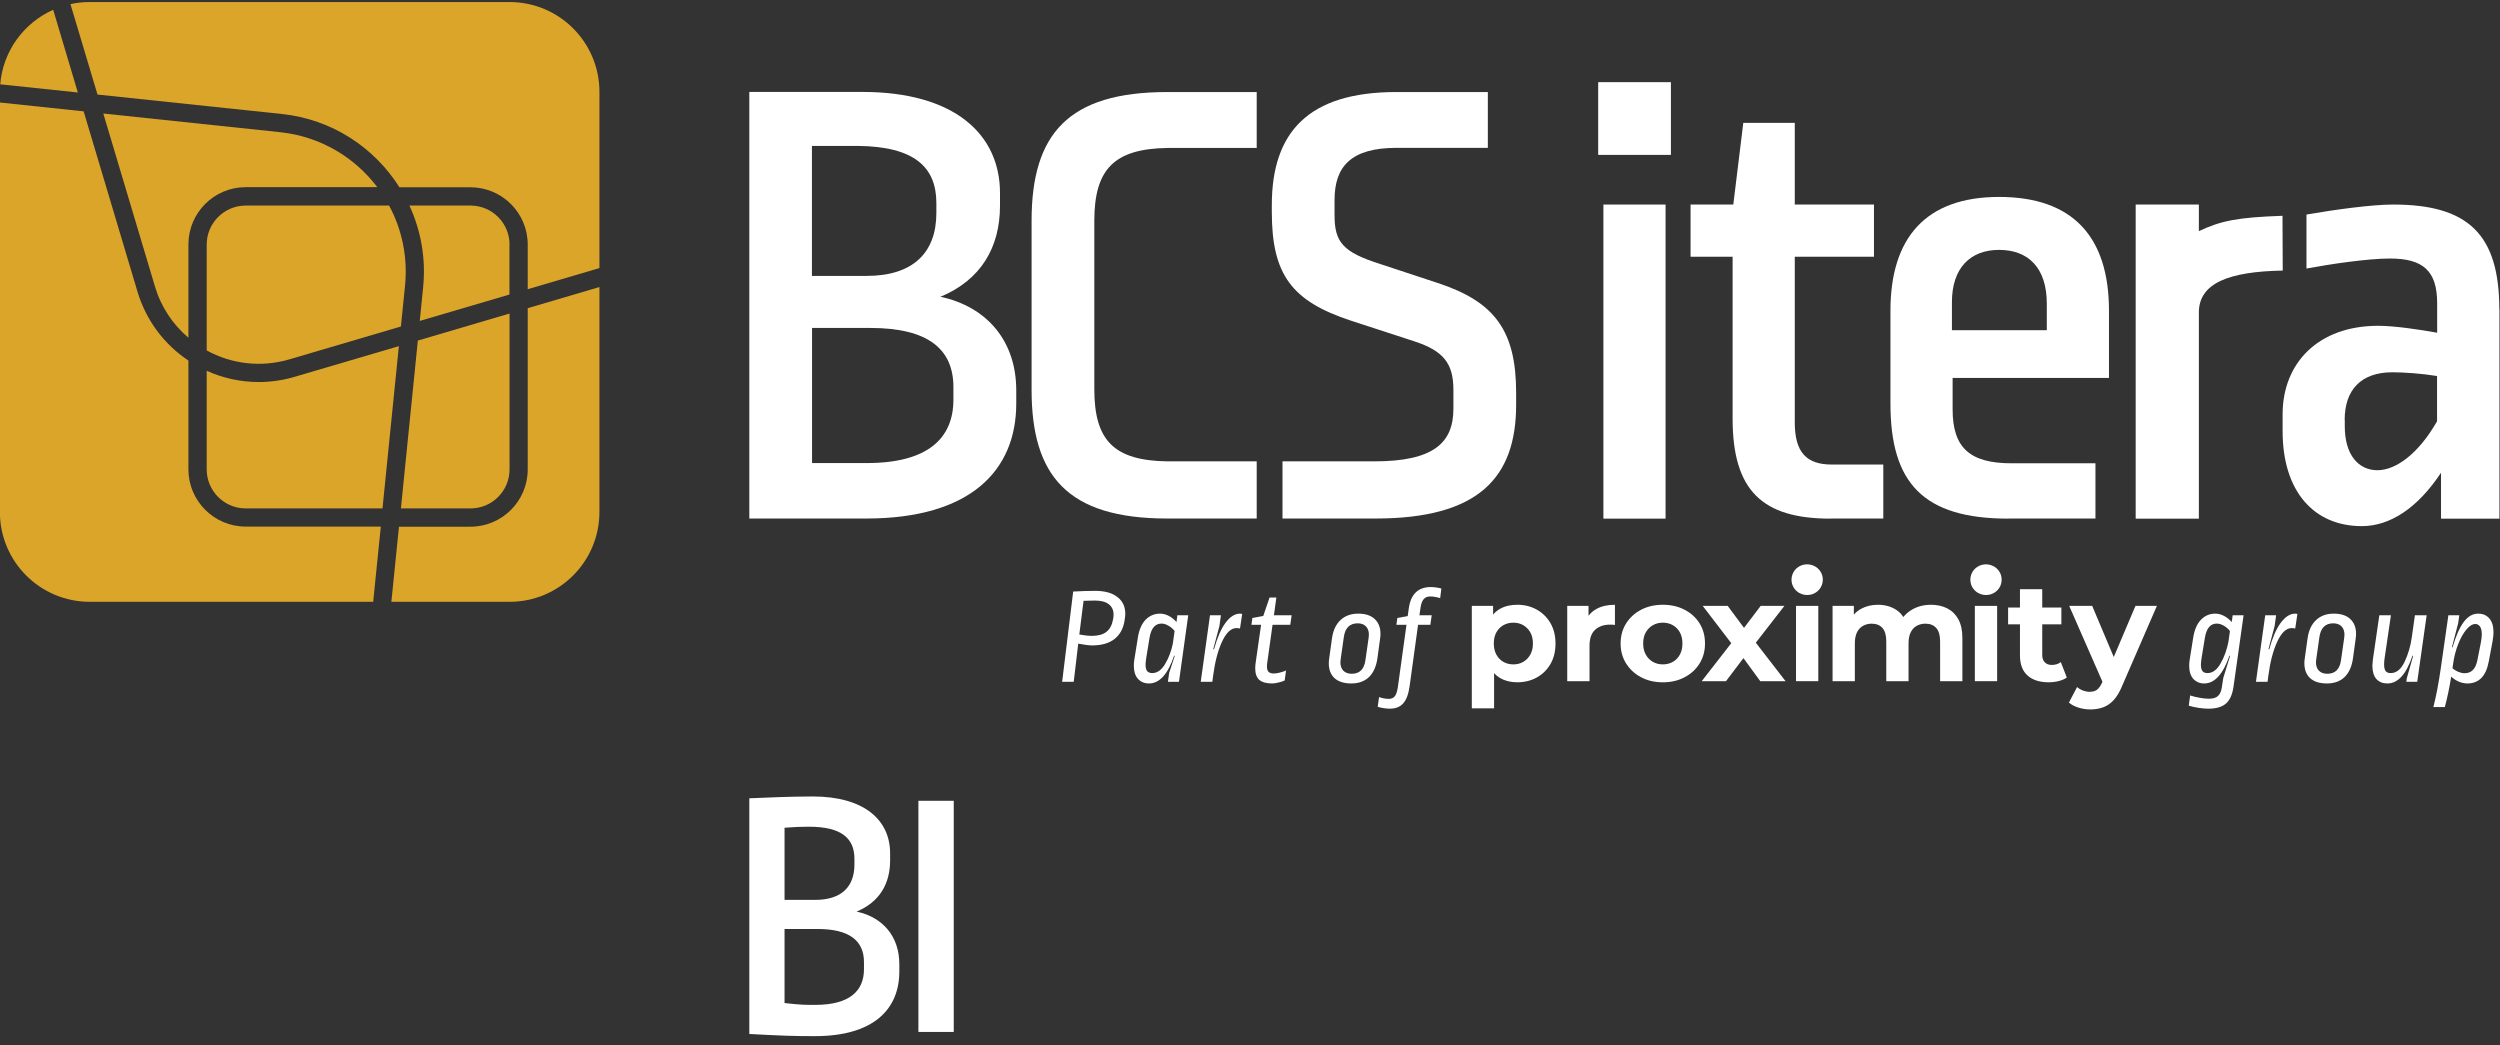 <svg width="220" height="92" viewBox="0 0 220 92" fill="none" xmlns="http://www.w3.org/2000/svg">
<rect x="0" y="0" width="220" height="92" fill="#333333" stroke="none"/>
<path d="M78.33 75.1V75.72C78.33 77.77 77.4 79.38 75.38 80.22C77.71 80.72 79.14 82.42 79.14 84.85V85.5C79.14 88.79 76.9 91.18 71.72 91.18C69.89 91.18 68.89 91.15 65.94 90.99V70.25C67.43 70.19 69.51 70.09 71.53 70.09C76.06 70.09 78.33 72.17 78.33 75.09M69.04 72.85V79.19H71.74C74.04 79.19 75.19 78.04 75.19 76.08V75.58C75.19 73.78 74.07 72.75 71.18 72.75C70.5 72.75 69.81 72.78 69.04 72.84M69.04 81.75V88.27C70.5 88.43 70.78 88.43 71.74 88.43C74.78 88.43 76.03 87.19 76.03 85.29V84.67C76.03 82.81 74.79 81.75 71.93 81.75H69.04Z" fill="white"/>
<path d="M83.93 70.47H80.82V90.81H83.93V70.47Z" fill="white"/>
<path d="M33.21 16.48C31.22 13.84 28.18 12 24.63 11.63L9.09 9.99L13.63 25.19C14.17 27.02 15.22 28.57 16.58 29.72V21.51C16.58 18.73 18.84 16.47 21.62 16.47H33.21V16.48Z" fill="#DBA52A"/>
<path d="M8.58 8.32L24.79 10.03C29.21 10.49 32.94 12.98 35.15 16.48H41.4C44.18 16.48 46.44 18.74 46.44 21.52V25.45L52.75 23.59V8.09C52.75 3.72 49.21 0.18 44.84 0.18H7.89C7.31 0.18 6.75 0.24 6.2 0.36L8.58 8.32Z" fill="#DBA52A"/>
<path d="M44.84 41.31V27.59L36.77 29.97L35.28 44.74H41.41C43.3 44.74 44.84 43.2 44.84 41.31Z" fill="#DBA52A"/>
<path d="M21.62 44.74H33.66L35.1 30.46L25.93 33.16C24.88 33.47 23.81 33.62 22.77 33.62C21.17 33.62 19.61 33.27 18.19 32.63V41.31C18.19 43.2 19.73 44.74 21.62 44.74Z" fill="#DBA52A"/>
<path d="M35.64 25.17C35.9 22.63 35.37 20.18 34.24 18.09H21.62C19.73 18.09 18.19 19.63 18.19 21.52V30.84C20.34 32.02 22.94 32.37 25.48 31.62L35.28 28.73L35.64 25.17Z" fill="#DBA52A"/>
<path d="M46.44 27.12V41.31C46.44 44.09 44.18 46.35 41.4 46.35H35.11L34.44 52.96H44.84C49.21 52.96 52.75 49.42 52.75 45.05V25.26L46.44 27.12Z" fill="#DBA52A"/>
<path d="M33.5 46.34H21.62C18.84 46.34 16.58 44.08 16.58 41.3V31.73C14.49 30.34 12.86 28.23 12.09 25.64L7.36 9.8L-0.01 9.02V45.05C-0.01 49.42 3.53 52.96 7.9 52.96H32.84L33.51 46.35L33.5 46.34Z" fill="#DBA52A"/>
<path d="M44.84 21.52C44.84 19.63 43.3 18.09 41.41 18.09H36.03C37.04 20.28 37.5 22.77 37.23 25.34L36.94 28.24L44.83 25.92V21.52H44.84Z" fill="#DBA52A"/>
<path d="M6.85 8.14L4.68 0.86C2.11 2.01 0.26 4.48 0.02 7.42L6.86 8.14H6.85Z" fill="#DBA52A"/>
<path d="M219.95 27.23V45.64H214.81V41.6C212.76 44.7 210.33 46.3 207.84 46.3C203.64 46.3 200.87 43.26 200.87 37.95V36.46C200.87 31.93 204.02 28.67 209.27 28.67C210.71 28.67 212.92 29 214.47 29.28V26.68C214.47 23.81 213.2 22.75 210.32 22.75C208.33 22.75 205.01 23.25 202.97 23.63V18.88C205.51 18.44 208.72 18 210.6 18C217.18 18 219.94 20.6 219.94 27.23M206.34 36.96V37.51C206.34 40.05 207.56 41.38 209.21 41.38C210.86 41.38 212.86 39.89 214.46 37.07V33.09C213.13 32.87 211.53 32.76 210.53 32.76C207.77 32.76 206.33 34.31 206.33 36.96" fill="white"/>
<path d="M161.09 45.64C155.12 45.64 152.47 43.21 152.47 36.85V22.59H148.77V18H152.53L153.41 10.81H157.94V18H164.91V22.59H157.94V37.18C157.94 39.83 158.99 40.88 161.2 40.88H165.73V45.63H161.09V45.64Z" fill="white"/>
<path d="M176.75 45.64C169.23 45.64 166.36 42.49 166.36 35.52V27.34C166.36 20.93 169.46 17.33 175.92 17.33C182.38 17.33 185.59 20.81 185.59 27.34V33.26H171.83V36.02C171.83 39.39 173.32 40.77 177.03 40.77H184.4V45.63H176.75V45.64ZM171.77 26.57V29.06H180.12V26.74C180.12 23.53 178.46 21.99 175.92 21.99C173.38 21.99 171.77 23.59 171.77 26.58" fill="white"/>
<path d="M102.75 13.02H110.59V8.1H102.72C93.99 8.1 90.78 11.8 90.78 19.43V34.3C90.78 41.82 93.88 45.63 102.72 45.63H110.59V40.6H102.73C98.05 40.53 96.3 38.79 96.3 34.25V19.43C96.3 14.88 98.05 13.09 102.75 13.02Z" fill="white"/>
<path d="M130.94 8.1H122.87C115.13 8.1 111.92 11.64 111.92 18.05V18.66C111.92 24.19 113.69 26.51 118.89 28.22L124.47 30.04C127.01 30.87 127.9 31.97 127.9 34.3V35.96C127.9 38.95 126.19 40.6 120.93 40.6H112.86V45.63H121.04C130.05 45.63 133.42 42.09 133.42 35.62V34.57C133.42 29.1 131.54 26.55 126.51 24.9L121.48 23.24C118.16 22.19 117.44 21.31 117.44 18.93V17.6C117.44 14.61 118.93 13.01 122.91 13.01H130.93V8.09L130.94 8.1Z" fill="white"/>
<path d="M200.86 18.99C196.91 19.13 195.45 19.42 193.5 20.34V18H187.94V45.64H193.5V27.5C193.5 24.89 196.18 23.9 200.88 23.81L200.86 18.99Z" fill="white"/>
<path d="M82.75 26.12C86.34 24.63 88 21.75 88 18.1V16.99C88 11.79 83.96 8.09 75.89 8.09H65.94V45.63H74.31C74.91 45.63 75.53 45.63 76.22 45.63C85.45 45.63 89.43 41.37 89.43 35.51V34.35C89.43 30.04 86.89 27 82.74 26.11M71.46 12.84H75.49C80.47 12.89 82.4 14.71 82.4 17.87V18.75C82.4 22.23 80.35 24.28 76.26 24.28H71.45V12.86L71.46 12.84ZM83.9 35.17C83.9 38.54 81.69 40.75 76.27 40.75H71.46V28.86H76.6C81.69 28.86 83.9 30.74 83.9 34.06V35.17Z" fill="white"/>
<path d="M146.57 18H141.1V45.64H146.57V18Z" fill="white"/>
<path d="M147.04 7.23H140.64V13.63H147.04V7.23Z" fill="white"/>
<path d="M159.854 52.096C160.465 51.65 160.592 50.803 160.137 50.205C159.682 49.606 158.818 49.482 158.207 49.927C157.596 50.373 157.469 51.22 157.924 51.819C158.379 52.417 159.243 52.541 159.854 52.096Z" fill="white"/>
<path d="M135.231 53.644C134.724 53.361 134.152 53.219 133.516 53.219C132.921 53.219 132.41 53.343 131.983 53.588C131.758 53.718 131.561 53.883 131.392 54.084V53.318H129.519V62.333H131.48V59.238C131.639 59.411 131.82 59.556 132.021 59.672C132.448 59.919 132.946 60.041 133.516 60.041C134.152 60.041 134.724 59.902 135.231 59.622C135.738 59.343 136.14 58.949 136.437 58.44C136.734 57.931 136.884 57.327 136.884 56.63C136.884 55.94 136.735 55.341 136.437 54.832C136.14 54.322 135.737 53.926 135.231 53.643V53.644ZM134.665 57.609C134.51 57.885 134.305 58.096 134.049 58.244C133.794 58.392 133.502 58.466 133.176 58.466C132.85 58.466 132.556 58.392 132.297 58.244C132.037 58.097 131.831 57.885 131.681 57.609C131.53 57.334 131.455 57.008 131.455 56.631C131.455 56.245 131.53 55.916 131.681 55.645C131.832 55.375 132.037 55.165 132.297 55.017C132.557 54.869 132.85 54.795 133.176 54.795C133.502 54.795 133.794 54.869 134.049 55.017C134.305 55.165 134.51 55.374 134.665 55.645C134.82 55.916 134.898 56.245 134.898 56.631C134.898 57.009 134.82 57.334 134.665 57.609Z" fill="white"/>
<path d="M140.494 53.583C140.209 53.738 139.975 53.94 139.79 54.188V53.319H137.917V59.944H139.878V56.816C139.878 56.184 140.044 55.718 140.374 55.418C140.705 55.118 141.138 54.968 141.675 54.968C141.75 54.968 141.821 54.97 141.888 54.974C141.955 54.979 142.03 54.985 142.115 54.993V53.22C141.478 53.22 140.937 53.342 140.494 53.583Z" fill="white"/>
<path d="M149.563 54.858C149.244 54.348 148.805 53.948 148.243 53.657C147.682 53.366 147.045 53.219 146.333 53.219C145.621 53.219 144.974 53.365 144.417 53.657C143.86 53.949 143.42 54.351 143.097 54.864C142.775 55.377 142.614 55.966 142.614 56.631C142.614 57.287 142.775 57.872 143.097 58.386C143.42 58.899 143.86 59.304 144.417 59.599C144.974 59.895 145.613 60.043 146.333 60.043C147.053 60.043 147.683 59.895 148.243 59.599C148.805 59.304 149.244 58.899 149.563 58.386C149.881 57.873 150.04 57.288 150.04 56.631C150.04 55.957 149.881 55.366 149.563 54.858ZM147.827 57.609C147.676 57.885 147.472 58.096 147.212 58.244C146.952 58.392 146.658 58.466 146.332 58.466C146.006 58.466 145.712 58.392 145.453 58.244C145.193 58.097 144.986 57.885 144.831 57.609C144.676 57.334 144.598 57.008 144.598 56.631C144.598 56.245 144.675 55.916 144.831 55.645C144.986 55.375 145.193 55.165 145.453 55.017C145.713 54.869 146.006 54.795 146.332 54.795C146.659 54.795 146.953 54.869 147.212 55.017C147.472 55.165 147.677 55.374 147.827 55.645C147.979 55.916 148.054 56.245 148.054 56.631C148.054 57.009 147.979 57.334 147.827 57.609Z" fill="white"/>
<path d="M157.027 53.318H154.941L153.472 55.253L152.038 53.318H149.839L152.352 56.601L149.751 59.943H151.887L153.422 57.914L154.903 59.943H157.128L154.512 56.558L157.027 53.318Z" fill="white"/>
<path d="M172.332 54.494C172.093 54.063 171.766 53.743 171.352 53.534C170.937 53.325 170.462 53.22 169.926 53.22C169.28 53.22 168.708 53.372 168.21 53.675C167.926 53.848 167.687 54.056 167.491 54.298C167.334 54.048 167.134 53.842 166.891 53.681C166.425 53.373 165.883 53.22 165.263 53.22C164.71 53.22 164.218 53.337 163.786 53.571C163.538 53.705 163.323 53.876 163.139 54.084V53.319H161.266V59.944H163.227V56.619C163.227 56.225 163.289 55.901 163.415 55.646C163.541 55.392 163.717 55.201 163.943 55.074C164.169 54.947 164.425 54.883 164.709 54.883C165.119 54.883 165.435 55.011 165.658 55.265C165.88 55.519 165.992 55.913 165.992 56.447V59.944H167.952V56.619C167.952 56.225 168.015 55.901 168.141 55.646C168.266 55.392 168.442 55.201 168.669 55.074C168.895 54.947 169.15 54.883 169.435 54.883C169.845 54.883 170.164 55.011 170.39 55.265C170.617 55.519 170.73 55.913 170.73 56.447V59.944H172.69V56.151C172.69 55.478 172.571 54.926 172.332 54.494Z" fill="white"/>
<path d="M180.559 58.514C180.3 58.514 180.094 58.439 179.944 58.286C179.792 58.135 179.717 57.919 179.717 57.639V54.943H181.401V53.465H179.717V51.852H177.757V53.465H176.713V54.943H177.757V57.664C177.757 58.452 177.978 59.046 178.423 59.444C178.867 59.842 179.487 60.041 180.283 60.041C180.585 60.041 180.876 60.006 181.157 59.936C181.438 59.867 181.679 59.762 181.88 59.622L181.352 58.267C181.134 58.431 180.87 58.514 180.56 58.514L180.559 58.514Z" fill="white"/>
<path d="M187.921 53.318L186.011 57.817L184.113 53.318H182.09L185.017 59.998L184.993 60.053C184.859 60.349 184.711 60.56 184.547 60.688C184.384 60.815 184.164 60.879 183.887 60.879C183.694 60.879 183.499 60.842 183.303 60.768C183.105 60.694 182.932 60.591 182.781 60.46L182.065 61.827C182.282 62.016 182.563 62.163 182.907 62.27C183.25 62.377 183.598 62.43 183.95 62.43C184.36 62.43 184.735 62.369 185.075 62.245C185.414 62.122 185.724 61.909 186.005 61.605C186.286 61.301 186.535 60.882 186.753 60.348L189.807 53.316H187.921V53.318Z" fill="white"/>
<path d="M160.01 53.318H158.049V59.943H160.01V53.318Z" fill="white"/>
<path d="M175.748 53.318H173.787V59.943H175.748V53.318Z" fill="white"/>
<path d="M175.592 52.096C176.203 51.65 176.33 50.804 175.875 50.205C175.42 49.606 174.556 49.482 173.945 49.928C173.334 50.373 173.208 51.22 173.662 51.819C174.117 52.418 174.981 52.542 175.592 52.096Z" fill="white"/>
<path d="M96.384 51.996C97.224 51.996 97.872 52.176 98.328 52.536C98.792 52.888 99.024 53.38 99.024 54.012C99.024 54.14 99.012 54.276 98.988 54.42L98.964 54.588C98.86 55.3 98.564 55.848 98.076 56.232C97.596 56.608 96.94 56.796 96.108 56.796C95.836 56.796 95.428 56.744 94.884 56.64L94.488 60H93.468L94.44 52.056C95.144 52.016 95.792 51.996 96.384 51.996ZM96.348 52.848C96.02 52.848 95.688 52.856 95.352 52.872L94.98 55.836C95.412 55.916 95.78 55.956 96.084 55.956C96.636 55.956 97.06 55.84 97.356 55.608C97.66 55.376 97.856 55.016 97.944 54.528L97.968 54.396C97.984 54.324 97.992 54.216 97.992 54.072C97.992 53.688 97.852 53.388 97.572 53.172C97.292 52.956 96.884 52.848 96.348 52.848ZM102.081 54C102.353 54 102.613 54.068 102.861 54.204C103.109 54.332 103.333 54.512 103.533 54.744L103.605 54.144H104.565L103.749 60H102.777L102.885 59.22L103.377 57.72L103.353 57.696L103.317 57.708C102.773 59.332 102.037 60.144 101.109 60.144C100.709 60.144 100.385 60.008 100.137 59.736C99.897 59.464 99.777 59.08 99.777 58.584C99.777 58.384 99.793 58.2 99.825 58.032L100.137 56.076C100.249 55.396 100.477 54.88 100.821 54.528C101.173 54.176 101.593 54 102.081 54ZM102.213 54.876C101.645 54.876 101.293 55.296 101.157 56.136L100.869 57.9C100.829 58.156 100.809 58.348 100.809 58.476C100.809 58.748 100.857 58.944 100.953 59.064C101.057 59.176 101.205 59.232 101.397 59.232C101.829 59.232 102.205 58.968 102.525 58.44C102.845 57.904 103.073 57.304 103.209 56.64L103.365 55.524C103.205 55.324 103.021 55.168 102.813 55.056C102.613 54.936 102.413 54.876 102.213 54.876ZM109.312 54.024L109.12 55.308C109.024 55.284 108.92 55.272 108.808 55.272C108.336 55.272 107.916 55.664 107.548 56.448C107.18 57.232 106.916 58.236 106.756 59.46L106.684 60H105.664L106.48 54.144H107.44L107.308 55.092L106.768 57.12L106.804 57.144L106.84 57.12C107.12 56.104 107.456 55.332 107.848 54.804C108.248 54.268 108.672 54 109.12 54L109.312 54.024ZM112.104 54.144H113.664L113.544 54.984H111.984L111.504 58.416C111.496 58.472 111.492 58.552 111.492 58.656C111.492 58.872 111.54 59.028 111.636 59.124C111.74 59.22 111.892 59.268 112.092 59.268C112.244 59.268 112.428 59.24 112.644 59.184C112.86 59.128 113.036 59.068 113.172 59.004L113.052 59.88C112.916 59.952 112.736 60.012 112.512 60.06C112.296 60.116 112.108 60.144 111.948 60.144C111.444 60.144 111.068 60.04 110.82 59.832C110.58 59.616 110.46 59.276 110.46 58.812C110.46 58.66 110.472 58.5 110.496 58.332L110.976 54.984H110.124L110.208 54.384L111.168 54.204L111.72 52.584H112.32L112.104 54.144ZM121.218 57.888C121.122 58.616 120.878 59.176 120.486 59.568C120.094 59.952 119.57 60.144 118.914 60.144C118.274 60.144 117.782 59.988 117.438 59.676C117.102 59.364 116.934 58.928 116.934 58.368C116.934 58.232 116.946 58.088 116.97 57.936L117.21 56.208C117.306 55.496 117.554 54.952 117.954 54.576C118.354 54.192 118.878 54 119.526 54C120.158 54 120.642 54.16 120.978 54.48C121.314 54.792 121.482 55.224 121.482 55.776C121.482 55.912 121.47 56.06 121.446 56.22L121.218 57.888ZM120.438 56.136C120.454 56.008 120.462 55.916 120.462 55.86C120.462 55.54 120.374 55.292 120.198 55.116C120.022 54.94 119.782 54.852 119.478 54.852C118.774 54.852 118.366 55.26 118.254 56.076L117.978 58.02C117.962 58.148 117.954 58.236 117.954 58.284C117.954 58.596 118.042 58.844 118.218 59.028C118.402 59.204 118.646 59.292 118.95 59.292C119.654 59.292 120.058 58.884 120.162 58.068L120.438 56.136ZM125.918 51.66C126.046 51.66 126.198 51.672 126.374 51.696C126.558 51.72 126.714 51.752 126.842 51.792L126.734 52.632C126.39 52.536 126.098 52.488 125.858 52.488C125.618 52.488 125.43 52.564 125.294 52.716C125.158 52.86 125.062 53.112 125.006 53.472L124.91 54.144H125.99L125.87 54.984H124.79L124.046 60.384C123.95 61.08 123.762 61.584 123.482 61.896C123.21 62.208 122.814 62.364 122.294 62.364C122.142 62.364 121.962 62.348 121.754 62.316C121.546 62.284 121.374 62.244 121.238 62.196L121.358 61.344C121.654 61.448 121.942 61.5 122.222 61.5C122.454 61.5 122.63 61.42 122.75 61.26C122.87 61.108 122.958 60.836 123.014 60.444L123.77 54.984H122.882L122.966 54.384L123.878 54.216L123.974 53.532C124.15 52.284 124.798 51.66 125.918 51.66Z" fill="white"/>
<path d="M194.94 54C195.212 54 195.472 54.068 195.72 54.204C195.968 54.332 196.192 54.512 196.392 54.744L196.476 54.144H197.436L196.548 60.432C196.452 61.112 196.232 61.604 195.888 61.908C195.544 62.212 195.024 62.364 194.328 62.364C194.08 62.364 193.796 62.34 193.476 62.292C193.164 62.244 192.876 62.18 192.612 62.1L192.732 61.2C193.004 61.288 193.284 61.356 193.572 61.404C193.868 61.46 194.132 61.488 194.364 61.488C194.732 61.488 195 61.412 195.168 61.26C195.344 61.108 195.46 60.86 195.516 60.516L195.648 59.664L196.248 57.72L196.224 57.696L196.188 57.708C195.628 59.332 194.888 60.144 193.968 60.144C193.576 60.144 193.256 60.008 193.008 59.736C192.768 59.464 192.648 59.08 192.648 58.584C192.648 58.4 192.664 58.216 192.696 58.032L193.008 56.076C193.12 55.396 193.348 54.88 193.692 54.528C194.036 54.176 194.452 54 194.94 54ZM195.072 54.876C194.512 54.876 194.164 55.296 194.028 56.136L193.74 57.9C193.7 58.156 193.68 58.352 193.68 58.488C193.68 58.752 193.728 58.944 193.824 59.064C193.92 59.176 194.064 59.232 194.256 59.232C194.712 59.232 195.1 58.944 195.42 58.368C195.748 57.784 195.976 57.148 196.104 56.46L196.236 55.536C196.076 55.328 195.892 55.168 195.684 55.056C195.476 54.936 195.272 54.876 195.072 54.876ZM202.171 54.024L201.979 55.308C201.883 55.284 201.779 55.272 201.667 55.272C201.195 55.272 200.775 55.664 200.407 56.448C200.039 57.232 199.775 58.236 199.615 59.46L199.543 60H198.523L199.339 54.144H200.299L200.167 55.092L199.627 57.12L199.663 57.144L199.699 57.12C199.979 56.104 200.315 55.332 200.707 54.804C201.107 54.268 201.531 54 201.979 54L202.171 54.024ZM207.069 57.888C206.973 58.616 206.729 59.176 206.337 59.568C205.945 59.952 205.421 60.144 204.765 60.144C204.125 60.144 203.633 59.988 203.289 59.676C202.953 59.364 202.785 58.928 202.785 58.368C202.785 58.232 202.797 58.088 202.821 57.936L203.061 56.208C203.157 55.496 203.405 54.952 203.805 54.576C204.205 54.192 204.729 54 205.377 54C206.009 54 206.493 54.16 206.829 54.48C207.165 54.792 207.333 55.224 207.333 55.776C207.333 55.912 207.321 56.06 207.297 56.22L207.069 57.888ZM206.289 56.136C206.305 56.008 206.313 55.916 206.313 55.86C206.313 55.54 206.225 55.292 206.049 55.116C205.873 54.94 205.633 54.852 205.329 54.852C204.625 54.852 204.217 55.26 204.105 56.076L203.829 58.02C203.813 58.148 203.805 58.236 203.805 58.284C203.805 58.596 203.893 58.844 204.069 59.028C204.253 59.204 204.497 59.292 204.801 59.292C205.505 59.292 205.909 58.884 206.013 58.068L206.289 56.136ZM212.717 60H211.757L211.805 59.664L212.357 57.72L212.333 57.696L212.297 57.708C211.753 59.332 211.017 60.144 210.089 60.144C209.681 60.144 209.357 60.012 209.117 59.748C208.885 59.476 208.769 59.084 208.769 58.572C208.769 58.476 208.785 58.292 208.817 58.02L209.381 54.144H210.401L209.849 57.9C209.817 58.092 209.801 58.28 209.801 58.464C209.801 58.744 209.849 58.944 209.945 59.064C210.041 59.176 210.185 59.232 210.377 59.232C210.889 59.232 211.301 58.896 211.613 58.224C211.925 57.552 212.133 56.84 212.237 56.088L212.513 54.144H213.545L212.717 60ZM218.073 54C218.489 54 218.817 54.14 219.057 54.42C219.305 54.7 219.429 55.108 219.429 55.644C219.429 55.836 219.401 56.1 219.345 56.436L219.009 58.224C218.769 59.504 218.141 60.144 217.125 60.144C216.885 60.144 216.637 60.092 216.381 59.988C216.125 59.876 215.901 59.728 215.709 59.544C215.541 60.56 215.353 61.452 215.145 62.22H214.137C214.377 61.292 214.593 60.164 214.785 58.836L215.457 54.144H216.417L216.321 54.84L215.769 56.952L215.793 56.976L215.829 56.952C216.117 55.968 216.441 55.232 216.801 54.744C217.169 54.248 217.593 54 218.073 54ZM217.833 54.912C217.569 54.912 217.301 55.08 217.029 55.416C216.757 55.744 216.517 56.176 216.309 56.712C216.101 57.248 215.957 57.808 215.877 58.392L215.817 58.812C215.969 58.94 216.141 59.044 216.333 59.124C216.533 59.204 216.713 59.244 216.873 59.244C217.177 59.244 217.421 59.152 217.605 58.968C217.797 58.784 217.933 58.488 218.013 58.08L218.325 56.496C218.373 56.232 218.397 56.004 218.397 55.812C218.397 55.508 218.345 55.284 218.241 55.14C218.137 54.988 218.001 54.912 217.833 54.912Z" fill="white"/>
</svg>
